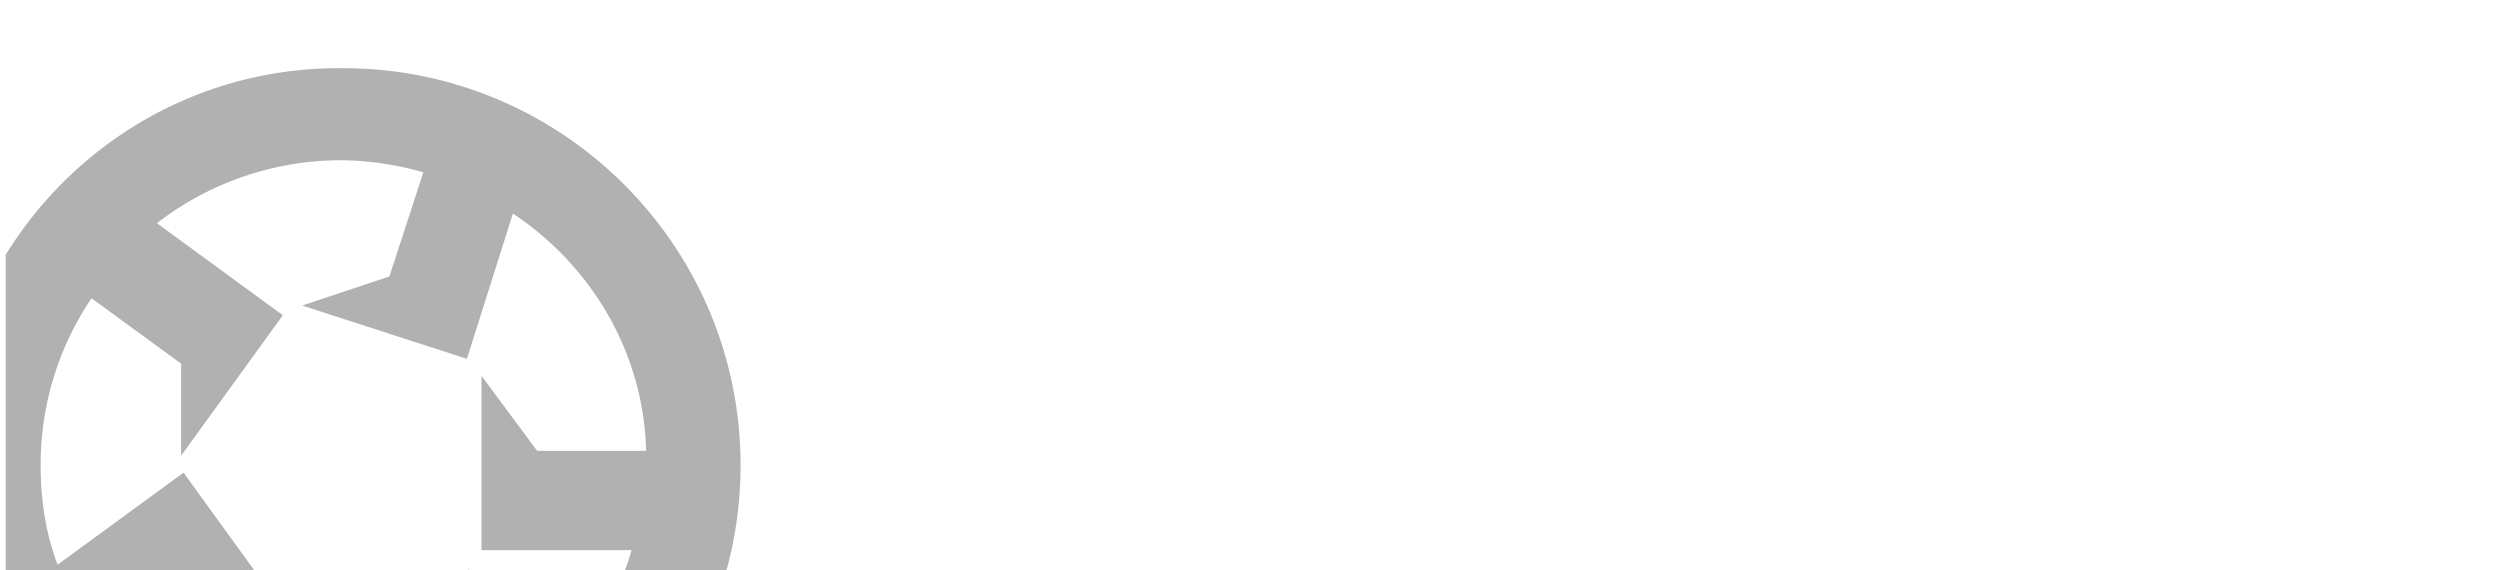 <svg xmlns="http://www.w3.org/2000/svg" xmlns:xlink="http://www.w3.org/1999/xlink" width="881" height="201" viewBox="0 0 881 201">
  <defs>
    <clipPath id="clip-path">
      <rect id="長方形_209" data-name="長方形 209" width="881" height="201" transform="translate(2066 957)" fill="#8e1514" stroke="#fff" stroke-width="1"/>
    </clipPath>
    <clipPath id="clip-path-2">
      <rect id="長方形_245" data-name="長方形 245" width="180" height="259" transform="translate(99.958 20.949)" fill="#fff" stroke="#707070" stroke-width="1"/>
    </clipPath>
    <clipPath id="clip-path-3">
      <rect id="長方形_208" data-name="長方形 208" width="279.934" height="279.925" fill="#4b4b4b"/>
    </clipPath>
  </defs>
  <g id="マスクグループ_55" data-name="マスクグループ 55" transform="translate(-2066 -957)" clip-path="url(#clip-path)">
    <g id="グループ_229" data-name="グループ 229" transform="translate(2047.051 1260.958) rotate(-90)" opacity="0.435">
      <g id="マスクグループ_63" data-name="マスクグループ 63" clip-path="url(#clip-path-2)">
        <g id="グループ_228" data-name="グループ 228" clip-path="url(#clip-path-3)">
          <path id="パス_5957" data-name="パス 5957" d="M139.962,0C63.154,0,0,62.3,0,139.964S63.154,279.926,139.962,279.926c77.662,0,139.962-63.154,139.962-139.962C280.779,62.3,217.625,0,139.962,0m5.121,246.642v-38.4l26.456-19.629H110.092v52.913c-32.43-9.387-58.033-34.137-69.981-64.861l36.7-11.094,26.456,18.776L84.49,126.308,33.284,142.523v-2.56c0-34.138,16.215-64.008,40.964-83.637L97.291,87.9,87.9,119.481l49.5-35.844L104.971,39.259c11.1-4.268,23.043-5.975,34.991-5.975a104.462,104.462,0,0,1,58.886,17.922L175.806,82.783h-32.43l49.5,35.845,32.43-44.379a106.322,106.322,0,0,1,22.19,64.861,108.417,108.417,0,0,1-4.267,29.017l-36.7-11.948-10.241-30.724-18.776,58.033L228.719,199.7c-18.775,28.163-49.5,46.086-83.636,46.939" transform="translate(0 -0.001)" fill="#4b4b4b"/>
        </g>
      </g>
    </g>
  </g>
</svg>

